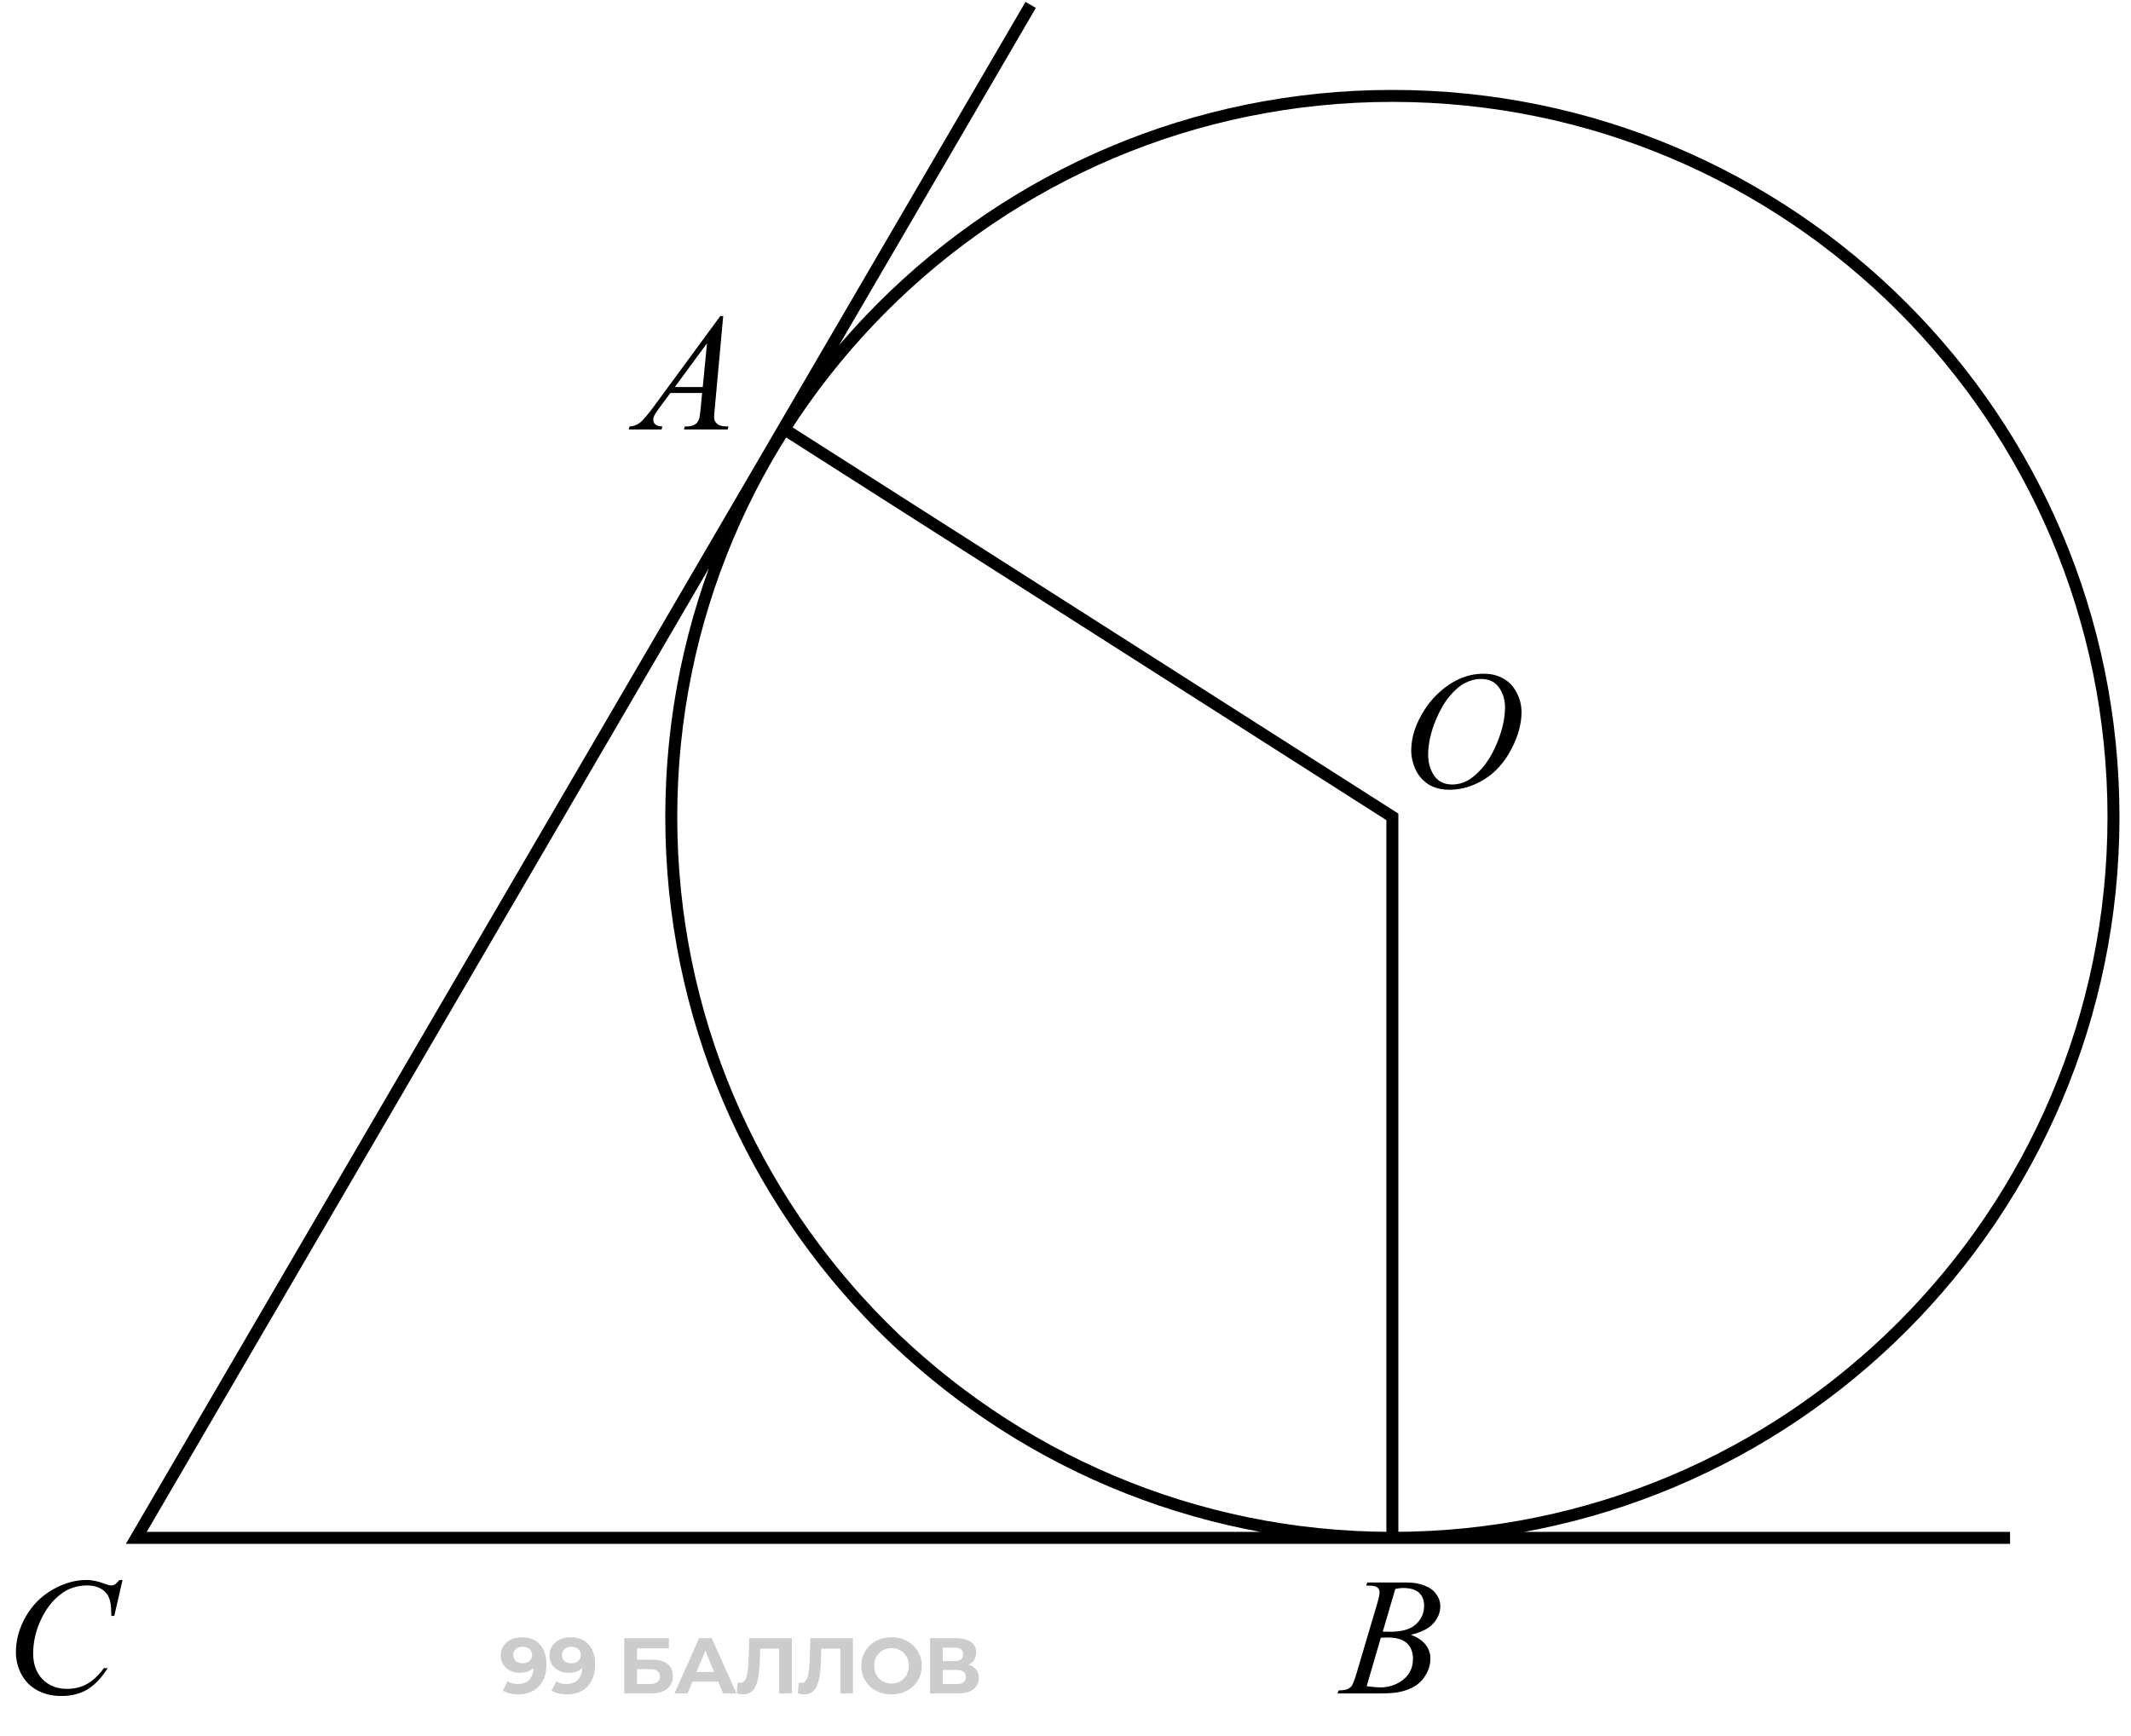 <svg width="178" height="145" viewBox="0 0 178 145" fill="none" xmlns="http://www.w3.org/2000/svg">
<path d="M114.114 132.463L114.21 132.21H117.519C118.075 132.21 118.569 132.297 119.002 132.47C119.439 132.643 119.765 132.885 119.979 133.195C120.198 133.505 120.308 133.833 120.308 134.179C120.308 134.712 120.114 135.195 119.727 135.628C119.344 136.057 118.717 136.373 117.847 136.578C118.407 136.788 118.82 137.066 119.084 137.412C119.348 137.759 119.48 138.139 119.48 138.554C119.48 139.014 119.362 139.454 119.125 139.873C118.888 140.293 118.583 140.619 118.209 140.851C117.84 141.083 117.393 141.254 116.869 141.364C116.495 141.441 115.912 141.48 115.119 141.48H111.722L111.811 141.227C112.166 141.218 112.408 141.184 112.535 141.124C112.717 141.047 112.847 140.944 112.925 140.817C113.034 140.644 113.18 140.247 113.362 139.627L115.023 134.015C115.165 133.541 115.235 133.208 115.235 133.017C115.235 132.848 115.172 132.716 115.044 132.62C114.921 132.52 114.684 132.47 114.333 132.47C114.256 132.47 114.183 132.468 114.114 132.463ZM115.502 136.312C115.798 136.321 116.012 136.326 116.145 136.326C117.092 136.326 117.797 136.12 118.257 135.71C118.722 135.296 118.954 134.778 118.954 134.159C118.954 133.689 118.813 133.325 118.53 133.065C118.248 132.8 117.797 132.668 117.177 132.668C117.013 132.668 116.803 132.696 116.548 132.75L115.502 136.312ZM114.155 140.878C114.647 140.942 115.033 140.974 115.311 140.974C116.021 140.974 116.65 140.76 117.197 140.331C117.749 139.903 118.024 139.322 118.024 138.588C118.024 138.028 117.854 137.59 117.512 137.276C117.174 136.961 116.628 136.804 115.871 136.804C115.725 136.804 115.548 136.811 115.338 136.825L114.155 140.878Z" fill="black"/>
<path d="M10.236 131.998L9.546 134.999H9.3L9.272 134.247C9.25 133.974 9.197 133.73 9.115 133.516C9.033 133.302 8.91 133.117 8.746 132.962C8.582 132.803 8.375 132.68 8.124 132.593C7.873 132.502 7.595 132.456 7.29 132.456C6.474 132.456 5.761 132.68 5.15 133.126C4.371 133.696 3.76 134.5 3.318 135.539C2.954 136.396 2.771 137.264 2.771 138.144C2.771 139.042 3.034 139.759 3.558 140.297C4.082 140.83 4.763 141.097 5.602 141.097C6.235 141.097 6.798 140.956 7.29 140.673C7.787 140.391 8.247 139.955 8.671 139.368H8.992C8.491 140.165 7.935 140.753 7.324 141.131C6.714 141.505 5.982 141.692 5.13 141.692C4.373 141.692 3.703 141.535 3.12 141.22C2.537 140.901 2.092 140.454 1.787 139.88C1.482 139.306 1.329 138.689 1.329 138.028C1.329 137.016 1.6 136.032 2.143 135.075C2.685 134.118 3.428 133.366 4.371 132.819C5.319 132.272 6.274 131.998 7.235 131.998C7.687 131.998 8.192 132.106 8.753 132.32C8.999 132.411 9.177 132.456 9.286 132.456C9.396 132.456 9.491 132.434 9.573 132.388C9.655 132.342 9.792 132.213 9.983 131.998H10.236Z" fill="black"/>
<path d="M123.94 56.286C124.556 56.286 125.1 56.42 125.574 56.689C126.048 56.953 126.42 57.348 126.688 57.872C126.957 58.391 127.092 58.931 127.092 59.492C127.092 60.485 126.802 61.529 126.224 62.623C125.649 63.712 124.897 64.544 123.968 65.118C123.038 65.692 122.076 65.979 121.083 65.979C120.368 65.979 119.768 65.822 119.285 65.507C118.807 65.188 118.451 64.769 118.219 64.25C117.991 63.73 117.877 63.227 117.877 62.739C117.877 61.873 118.084 61.019 118.499 60.175C118.918 59.328 119.417 58.621 119.996 58.056C120.575 57.487 121.192 57.049 121.849 56.744C122.505 56.438 123.202 56.286 123.94 56.286ZM123.708 56.723C123.252 56.723 122.806 56.837 122.368 57.065C121.935 57.288 121.505 57.657 121.076 58.172C120.648 58.683 120.263 59.353 119.921 60.182C119.502 61.203 119.292 62.167 119.292 63.074C119.292 63.721 119.458 64.295 119.791 64.796C120.124 65.293 120.634 65.542 121.322 65.542C121.737 65.542 122.143 65.439 122.539 65.234C122.94 65.029 123.357 64.678 123.79 64.181C124.332 63.557 124.788 62.762 125.157 61.795C125.526 60.825 125.711 59.92 125.711 59.082C125.711 58.462 125.545 57.915 125.212 57.441C124.879 56.962 124.378 56.723 123.708 56.723Z" fill="black"/>
<path d="M60.409 26.4L59.705 34.111C59.669 34.471 59.65 34.708 59.65 34.822C59.65 35.004 59.685 35.143 59.753 35.239C59.84 35.371 59.956 35.469 60.102 35.533C60.252 35.597 60.503 35.629 60.853 35.629L60.778 35.882H57.128L57.203 35.629H57.36C57.657 35.629 57.898 35.565 58.085 35.437C58.217 35.35 58.32 35.207 58.393 35.007C58.443 34.865 58.491 34.532 58.536 34.008L58.645 32.833H55.993L55.05 34.111C54.836 34.398 54.701 34.605 54.647 34.733C54.592 34.856 54.565 34.972 54.565 35.082C54.565 35.227 54.624 35.353 54.742 35.458C54.861 35.562 55.057 35.619 55.33 35.629L55.255 35.882H52.514L52.589 35.629C52.926 35.615 53.222 35.503 53.477 35.294C53.737 35.079 54.122 34.626 54.633 33.933L60.17 26.4H60.409ZM59.056 28.676L56.369 32.334H58.7L59.056 28.676Z" fill="black"/>
<path d="M43.578 136.783C44.004 136.783 44.371 136.871 44.679 137.046C44.987 137.222 45.225 137.48 45.392 137.818C45.559 138.153 45.642 138.57 45.642 139.072C45.642 139.604 45.541 140.055 45.339 140.424C45.141 140.794 44.866 141.075 44.514 141.269C44.163 141.462 43.753 141.559 43.287 141.559C43.045 141.559 42.812 141.533 42.588 141.48C42.364 141.427 42.17 141.348 42.007 141.242L42.403 140.457C42.531 140.545 42.667 140.607 42.812 140.642C42.957 140.673 43.109 140.688 43.267 140.688C43.663 140.688 43.978 140.567 44.211 140.325C44.448 140.083 44.567 139.725 44.567 139.25C44.567 139.171 44.565 139.083 44.56 138.986C44.556 138.889 44.545 138.793 44.528 138.696L44.818 138.973C44.743 139.144 44.638 139.29 44.501 139.408C44.365 139.523 44.206 139.611 44.026 139.672C43.846 139.729 43.644 139.758 43.419 139.758C43.124 139.758 42.856 139.699 42.614 139.58C42.377 139.461 42.185 139.294 42.04 139.078C41.9 138.863 41.829 138.61 41.829 138.32C41.829 138.003 41.906 137.73 42.06 137.502C42.218 137.273 42.43 137.097 42.694 136.974C42.962 136.846 43.256 136.783 43.578 136.783ZM43.644 137.581C43.489 137.581 43.355 137.609 43.241 137.667C43.127 137.719 43.036 137.799 42.971 137.904C42.905 138.005 42.872 138.126 42.872 138.267C42.872 138.478 42.942 138.647 43.083 138.775C43.228 138.898 43.419 138.96 43.657 138.96C43.811 138.96 43.947 138.931 44.066 138.874C44.189 138.812 44.283 138.729 44.349 138.623C44.415 138.518 44.448 138.399 44.448 138.267C44.448 138.135 44.415 138.018 44.349 137.917C44.288 137.812 44.198 137.73 44.079 137.673C43.96 137.612 43.815 137.581 43.644 137.581ZM47.646 136.783C48.073 136.783 48.44 136.871 48.748 137.046C49.056 137.222 49.293 137.48 49.461 137.818C49.628 138.153 49.711 138.57 49.711 139.072C49.711 139.604 49.61 140.055 49.408 140.424C49.21 140.794 48.935 141.075 48.583 141.269C48.231 141.462 47.822 141.559 47.356 141.559C47.114 141.559 46.881 141.533 46.657 141.48C46.432 141.427 46.239 141.348 46.076 141.242L46.472 140.457C46.599 140.545 46.736 140.607 46.881 140.642C47.026 140.673 47.178 140.688 47.336 140.688C47.732 140.688 48.047 140.567 48.28 140.325C48.517 140.083 48.636 139.725 48.636 139.25C48.636 139.171 48.634 139.083 48.629 138.986C48.625 138.889 48.614 138.793 48.596 138.696L48.886 138.973C48.812 139.144 48.706 139.29 48.57 139.408C48.434 139.523 48.275 139.611 48.095 139.672C47.914 139.729 47.712 139.758 47.488 139.758C47.193 139.758 46.925 139.699 46.683 139.58C46.446 139.461 46.254 139.294 46.109 139.078C45.968 138.863 45.898 138.61 45.898 138.32C45.898 138.003 45.975 137.73 46.129 137.502C46.287 137.273 46.498 137.097 46.762 136.974C47.031 136.846 47.325 136.783 47.646 136.783ZM47.712 137.581C47.558 137.581 47.424 137.609 47.31 137.667C47.195 137.719 47.105 137.799 47.039 137.904C46.973 138.005 46.94 138.126 46.94 138.267C46.94 138.478 47.011 138.647 47.151 138.775C47.297 138.898 47.488 138.96 47.725 138.96C47.879 138.96 48.016 138.931 48.134 138.874C48.258 138.812 48.352 138.729 48.418 138.623C48.484 138.518 48.517 138.399 48.517 138.267C48.517 138.135 48.484 138.018 48.418 137.917C48.356 137.812 48.266 137.73 48.148 137.673C48.029 137.612 47.884 137.581 47.712 137.581ZM52.145 141.48V136.862H55.873V137.713H53.207V138.663H54.487C55.046 138.663 55.47 138.779 55.76 139.012C56.055 139.246 56.203 139.584 56.203 140.028C56.203 140.486 56.04 140.842 55.714 141.097C55.389 141.352 54.929 141.48 54.335 141.48H52.145ZM53.207 140.688H54.276C54.549 140.688 54.758 140.635 54.903 140.53C55.048 140.42 55.12 140.262 55.12 140.055C55.12 139.65 54.839 139.448 54.276 139.448H53.207V140.688ZM56.337 141.48L58.395 136.862H59.451L61.516 141.48H60.394L58.705 137.403H59.128L57.432 141.48H56.337ZM57.366 140.49L57.65 139.679H60.025L60.315 140.49H57.366ZM62.068 141.552C61.989 141.552 61.906 141.546 61.818 141.533C61.734 141.519 61.642 141.502 61.54 141.48L61.606 140.576C61.668 140.594 61.732 140.602 61.798 140.602C61.978 140.602 62.119 140.53 62.22 140.385C62.321 140.235 62.394 140.022 62.438 139.745C62.482 139.468 62.51 139.131 62.523 138.735L62.589 136.862H66.139V141.48H65.083V137.488L65.327 137.733H63.289L63.506 137.475L63.467 138.696C63.454 139.149 63.423 139.551 63.374 139.903C63.326 140.255 63.251 140.554 63.15 140.8C63.049 141.047 62.91 141.234 62.735 141.361C62.559 141.489 62.337 141.552 62.068 141.552ZM67.174 141.552C67.095 141.552 67.011 141.546 66.924 141.533C66.84 141.519 66.748 141.502 66.646 141.48L66.712 140.576C66.774 140.594 66.838 140.602 66.904 140.602C67.084 140.602 67.225 140.53 67.326 140.385C67.427 140.235 67.5 140.022 67.544 139.745C67.588 139.468 67.616 139.131 67.629 138.735L67.695 136.862H71.245V141.48H70.189V137.488L70.433 137.733H68.395L68.612 137.475L68.573 138.696C68.56 139.149 68.529 139.551 68.481 139.903C68.432 140.255 68.357 140.554 68.256 140.8C68.155 141.047 68.016 141.234 67.841 141.361C67.665 141.489 67.442 141.552 67.174 141.552ZM74.476 141.559C74.111 141.559 73.773 141.5 73.46 141.381C73.153 141.262 72.884 141.095 72.656 140.879C72.431 140.664 72.255 140.411 72.128 140.121C72.004 139.831 71.943 139.514 71.943 139.171C71.943 138.828 72.004 138.511 72.128 138.221C72.255 137.93 72.433 137.678 72.662 137.462C72.891 137.247 73.159 137.079 73.467 136.961C73.775 136.842 74.109 136.783 74.47 136.783C74.835 136.783 75.169 136.842 75.472 136.961C75.78 137.079 76.046 137.247 76.271 137.462C76.499 137.678 76.678 137.93 76.805 138.221C76.933 138.507 76.996 138.823 76.996 139.171C76.996 139.514 76.933 139.833 76.805 140.127C76.678 140.418 76.499 140.671 76.271 140.886C76.046 141.097 75.78 141.262 75.472 141.381C75.169 141.5 74.837 141.559 74.476 141.559ZM74.47 140.649C74.677 140.649 74.866 140.613 75.037 140.543C75.213 140.473 75.367 140.372 75.499 140.24C75.631 140.108 75.732 139.951 75.802 139.771C75.877 139.591 75.915 139.391 75.915 139.171C75.915 138.951 75.877 138.751 75.802 138.57C75.732 138.39 75.631 138.234 75.499 138.102C75.371 137.97 75.22 137.869 75.044 137.799C74.868 137.728 74.677 137.693 74.47 137.693C74.263 137.693 74.072 137.728 73.896 137.799C73.724 137.869 73.573 137.97 73.441 138.102C73.309 138.234 73.205 138.39 73.13 138.57C73.06 138.751 73.025 138.951 73.025 139.171C73.025 139.386 73.06 139.586 73.13 139.771C73.205 139.951 73.306 140.108 73.434 140.24C73.566 140.372 73.72 140.473 73.896 140.543C74.072 140.613 74.263 140.649 74.47 140.649ZM77.688 141.48V136.862H79.839C80.375 136.862 80.793 136.965 81.092 137.172C81.391 137.379 81.541 137.673 81.541 138.056C81.541 138.434 81.4 138.729 81.118 138.94C80.837 139.147 80.463 139.25 79.997 139.25L80.122 138.973C80.641 138.973 81.044 139.076 81.33 139.283C81.615 139.49 81.758 139.789 81.758 140.18C81.758 140.585 81.605 140.904 81.297 141.137C80.993 141.366 80.549 141.48 79.964 141.48H77.688ZM78.75 140.688H79.924C80.171 140.688 80.358 140.64 80.485 140.543C80.613 140.446 80.677 140.297 80.677 140.094C80.677 139.901 80.613 139.758 80.485 139.666C80.358 139.569 80.171 139.52 79.924 139.52H78.75V140.688ZM78.75 138.775H79.746C79.979 138.775 80.155 138.729 80.274 138.636C80.393 138.54 80.452 138.399 80.452 138.214C80.452 138.029 80.393 137.891 80.274 137.799C80.155 137.702 79.979 137.653 79.746 137.653H78.75V138.775Z" fill="black" fill-opacity="0.2"/>
<path d="M116.303 128.48C149.57 128.48 176.537 101.512 176.537 68.246C176.537 34.98 149.57 8.012 116.303 8.012C83.037 8.012 56.07 34.98 56.07 68.246C56.07 101.512 83.037 128.48 116.303 128.48ZM116.303 128.48H167.897H11.386L65.442 35.811M116.303 128.48V68.246L65.442 35.811M86.092 0.411L65.442 35.811" stroke="black"/>
</svg>
